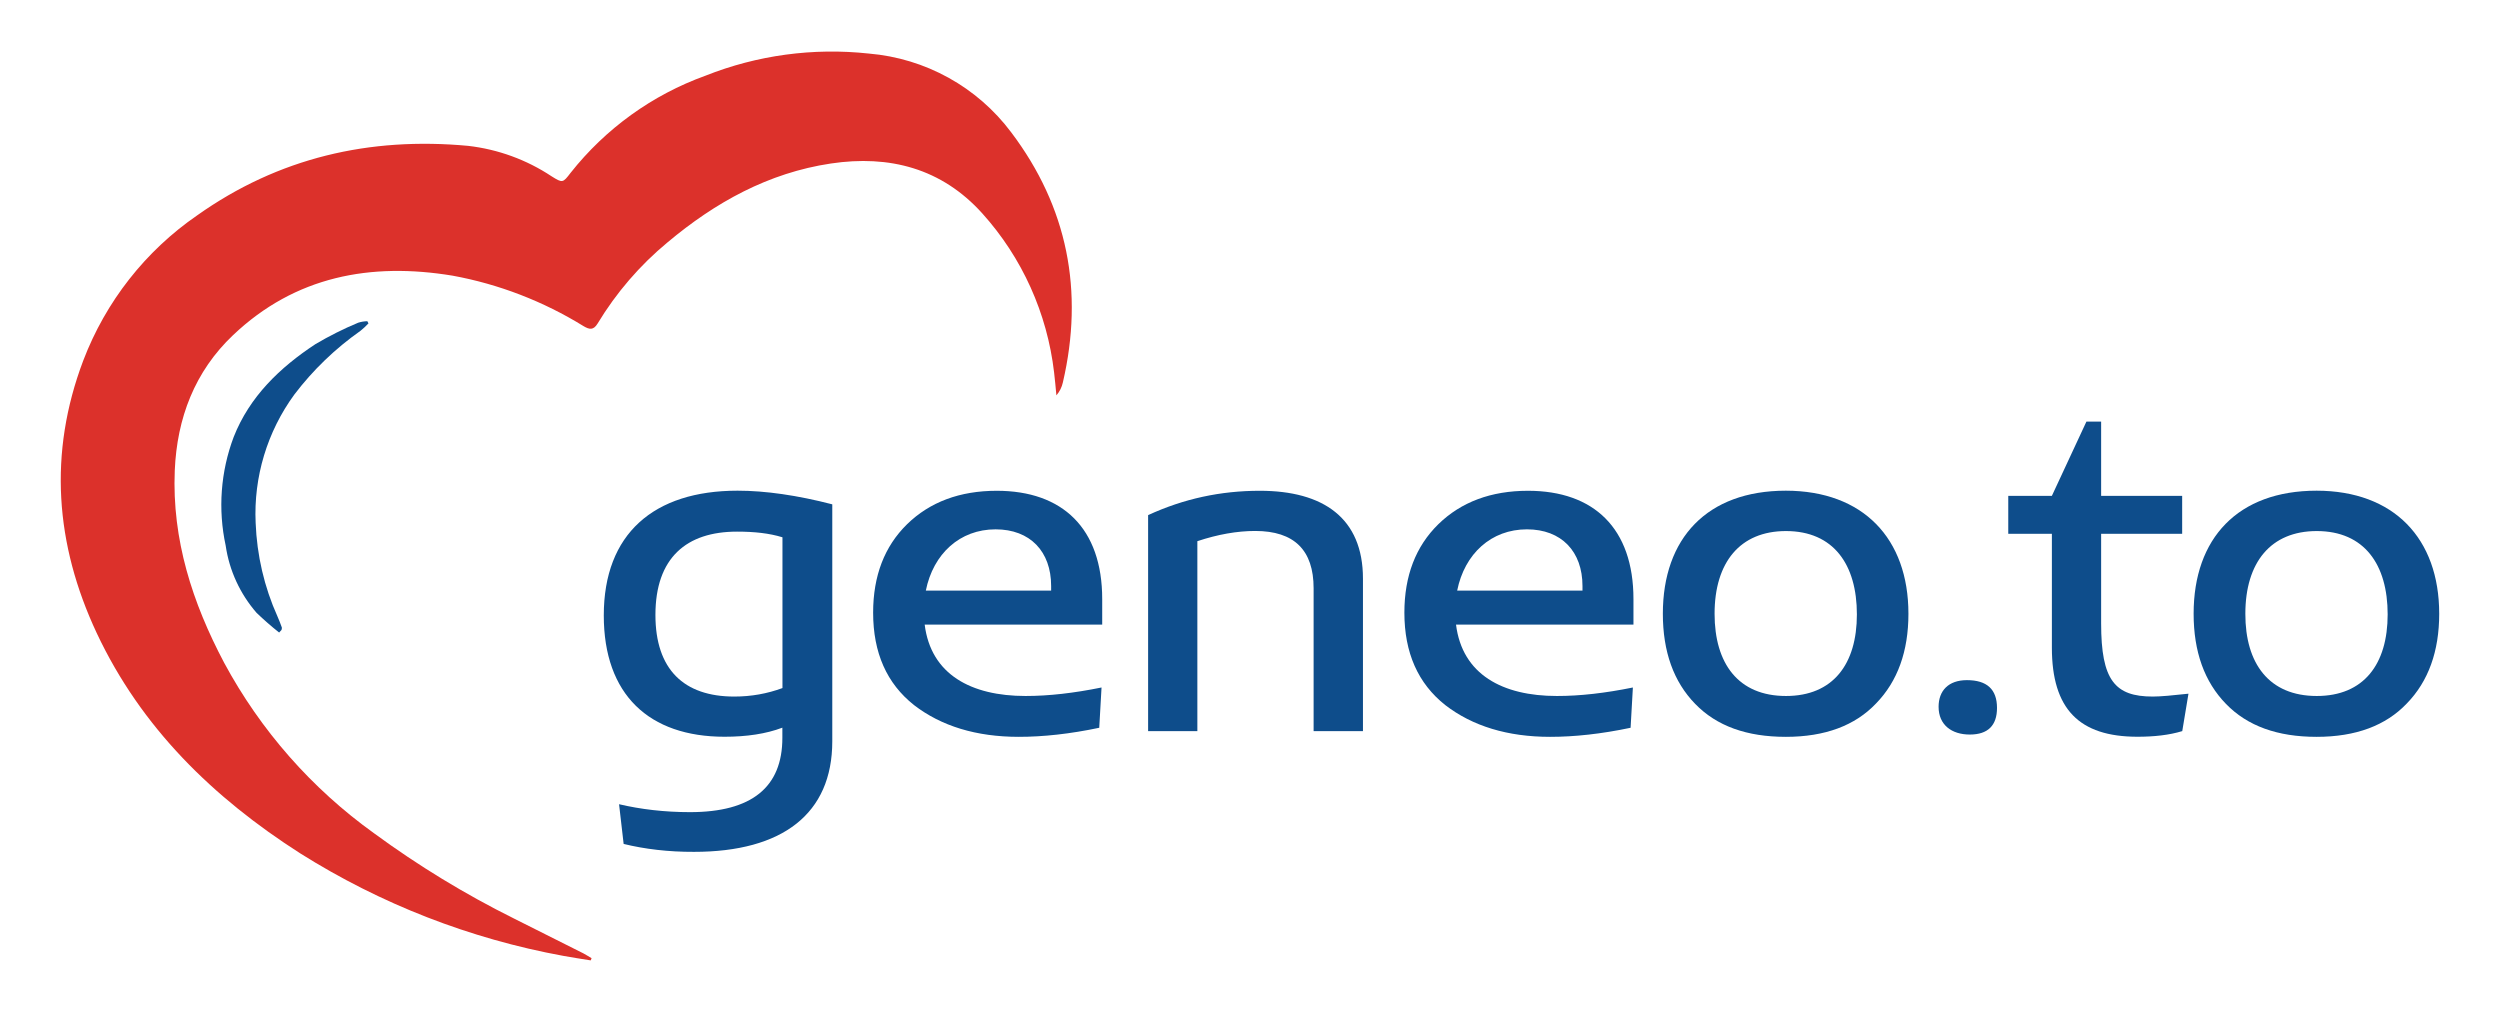 <?xml version="1.0" encoding="utf-8"?>
<!-- Generator: Adobe Illustrator 27.6.1, SVG Export Plug-In . SVG Version: 6.00 Build 0)  -->
<svg version="1.1" id="Vrstva_1" xmlns="http://www.w3.org/2000/svg" xmlns:xlink="http://www.w3.org/1999/xlink" x="0px" y="0px"
	 viewBox="0 0 261.93 106.02" style="enable-background:new 0 0 261.93 106.02;" xml:space="preserve">
<style type="text/css">
	.st0{fill:#DC312B;}
	.st1{fill:#0E4D8B;}
</style>
<g>
	<g>
		<g>
			<g>
				<g>
					<g>
						<g id="Group_7127_00000097458546404952488640000016217087200478954671_" transform="translate(2460.701 2013.072)">
							<path id="Path_12097_00000163061369995011195270000017658896183320237966_" class="st0" d="M-2398.81-1912.45
								c-0.95-0.16-1.9-0.29-2.85-0.47c-9.79-1.79-19.16-5.44-27.58-10.74c-9.12-5.83-16.67-13.17-21.33-23.09
								c-4.35-9.29-5.08-18.84-1.41-28.54c2.35-6.17,6.51-11.48,11.94-15.22c8.52-6.04,18.06-8.24,28.39-7.28
								c3.12,0.36,6.12,1.45,8.74,3.19c1.15,0.72,1.18,0.7,1.99-0.36c3.67-4.64,8.56-8.17,14.13-10.18
								c5.43-2.16,11.31-2.95,17.12-2.32c5.93,0.5,11.36,3.5,14.92,8.26c5.91,7.83,7.63,16.63,5.41,26.19
								c-0.11,0.5-0.34,0.97-0.68,1.36c-0.08-0.8-0.14-1.6-0.24-2.39c-0.72-6.21-3.35-12.04-7.53-16.68
								c-4.25-4.71-9.71-6.14-15.86-5.22c-6.55,0.98-12.11,4.07-17.11,8.26c-2.9,2.4-5.38,5.28-7.33,8.51
								c-0.44,0.72-0.86,0.63-1.47,0.27c-4.21-2.6-8.87-4.4-13.73-5.29c-8.56-1.41-16.48,0.05-22.99,6.23
								c-4.02,3.81-5.88,8.7-6.11,14.19c-0.3,7.23,1.85,13.86,5.18,20.15c3.81,7.07,9.18,13.18,15.71,17.86
								c4.62,3.39,9.51,6.37,14.64,8.92c2.43,1.22,4.86,2.44,7.29,3.66c0.29,0.15,0.57,0.34,0.85,0.5L-2398.81-1912.45z"/>
						</g>
						<g id="Group_7128_00000166642263118361362560000011643187462056195494_" transform="translate(2480.035 2045.532)">
							<path id="Path_12098_00000074438313772885835420000011908843493639195817_" class="st1" d="M-2450.79-1979.26
								c-0.82-0.65-1.61-1.34-2.36-2.06c-1.73-1.99-2.86-4.43-3.24-7.05c-0.82-3.79-0.53-7.75,0.84-11.38
								c1.66-4.22,4.84-7.28,8.57-9.73c1.44-0.85,2.93-1.6,4.47-2.24c0.31-0.1,0.64-0.15,0.96-0.16l0.12,0.23
								c-0.26,0.28-0.54,0.54-0.84,0.78c-2.64,1.86-4.98,4.11-6.93,6.68c-2.84,3.89-4.27,8.63-4.05,13.44
								c0.13,3.39,0.9,6.72,2.29,9.81c0.17,0.37,0.31,0.76,0.45,1.14c0.03,0.08-0.02,0.17-0.03,0.27L-2450.79-1979.26z"/>
						</g>
					</g>
				</g>
			</g>
		</g>
	</g>
	<g>
		<path class="st1" d="M65.34,88.42l-0.48-4.16c2.26,0.53,4.75,0.83,7.43,0.83c6.47,0,9.68-2.61,9.68-7.78v-1.07
			c-1.72,0.65-3.74,0.95-6.06,0.95c-7.9,0-12.65-4.4-12.65-12.71c0-8.55,5.23-13.07,14.02-13.07c2.91,0,6.24,0.48,9.92,1.43v24.83
			c0,7.6-5.23,11.58-14.49,11.58C70.03,89.26,67.54,88.96,65.34,88.42z M81.97,56.29c-1.37-0.42-2.91-0.59-4.75-0.59
			c-5.29,0-8.55,2.73-8.55,8.73c0,5.7,2.97,8.55,8.26,8.55c1.78,0,3.45-0.3,5.05-0.89V56.29z"/>
		<path class="st1" d="M95.76,73.87c-2.85-2.26-4.28-5.47-4.28-9.68c0-3.86,1.19-6.95,3.56-9.27c2.38-2.32,5.52-3.5,9.39-3.5
			c6.89,0,11.05,3.92,11.05,11.35v2.67H96.88c0.65,5.23,4.87,7.48,10.57,7.48c2.44,0,5.05-0.3,7.96-0.89l-0.24,4.22
			c-3.09,0.65-5.88,0.95-8.44,0.95C102.29,77.2,98.61,76.07,95.76,73.87z M110.13,61.87V61.4c0-3.62-2.2-5.94-5.82-5.94
			c-3.74,0-6.53,2.55-7.31,6.42H110.13z"/>
		<path class="st1" d="M120.29,76.6V53.97c3.74-1.72,7.6-2.55,11.7-2.55c6.65,0,10.81,2.85,10.81,9.21V76.6h-5.17V61.63
			c0-3.98-2.02-6-6.12-6c-1.9,0-3.92,0.36-6.06,1.07v19.9H120.29z"/>
		<path class="st1" d="M151.42,73.87c-2.85-2.26-4.28-5.47-4.28-9.68c0-3.86,1.19-6.95,3.56-9.27c2.38-2.32,5.52-3.5,9.39-3.5
			c6.89,0,11.05,3.92,11.05,11.35v2.67h-18.59c0.65,5.23,4.87,7.48,10.57,7.48c2.44,0,5.05-0.3,7.96-0.89l-0.24,4.22
			c-3.09,0.65-5.88,0.95-8.44,0.95C157.95,77.2,154.27,76.07,151.42,73.87z M165.8,61.87V61.4c0-3.62-2.2-5.94-5.82-5.94
			c-3.74,0-6.53,2.55-7.31,6.42H165.8z"/>
		<path class="st1" d="M199.95,64.31c0,3.92-1.13,7.07-3.39,9.39c-2.2,2.32-5.35,3.5-9.45,3.5s-7.25-1.13-9.5-3.45
			c-2.26-2.32-3.39-5.47-3.39-9.45c0-7.9,4.63-12.89,12.89-12.89C195.2,51.42,199.95,56.41,199.95,64.31z M187.12,72.92
			c4.93,0,7.43-3.33,7.43-8.55s-2.44-8.73-7.43-8.73c-4.81,0-7.48,3.27-7.48,8.67C179.64,69.53,182.13,72.92,187.12,72.92z"/>
		<path class="st1" d="M206.08,71.26c2.08,0,3.15,0.95,3.15,2.91c0,1.84-0.95,2.79-2.85,2.79c-1.9,0-3.27-1.01-3.27-2.91
			C203.11,72.39,204.12,71.26,206.08,71.26z"/>
		<path class="st1" d="M210.41,55.93v-3.98h4.57l3.62-7.78h1.54v7.78h8.49v3.98h-8.49v9.39c0,5.94,1.43,7.66,5.41,7.66
			c0.83,0,2.08-0.12,3.74-0.3l-0.65,3.92c-1.37,0.42-2.97,0.59-4.69,0.59c-6.12,0-8.97-2.91-8.97-9.33V55.93H210.41z"/>
		<path class="st1" d="M255.56,64.31c0,3.92-1.13,7.07-3.39,9.39c-2.2,2.32-5.35,3.5-9.45,3.5s-7.25-1.13-9.5-3.45
			c-2.26-2.32-3.39-5.47-3.39-9.45c0-7.9,4.63-12.89,12.89-12.89C250.81,51.42,255.56,56.41,255.56,64.31z M242.73,72.92
			c4.93,0,7.43-3.33,7.43-8.55s-2.44-8.73-7.43-8.73c-4.81,0-7.48,3.27-7.48,8.67C235.24,69.53,237.74,72.92,242.73,72.92z"/>
	</g>
</g>
</svg>
